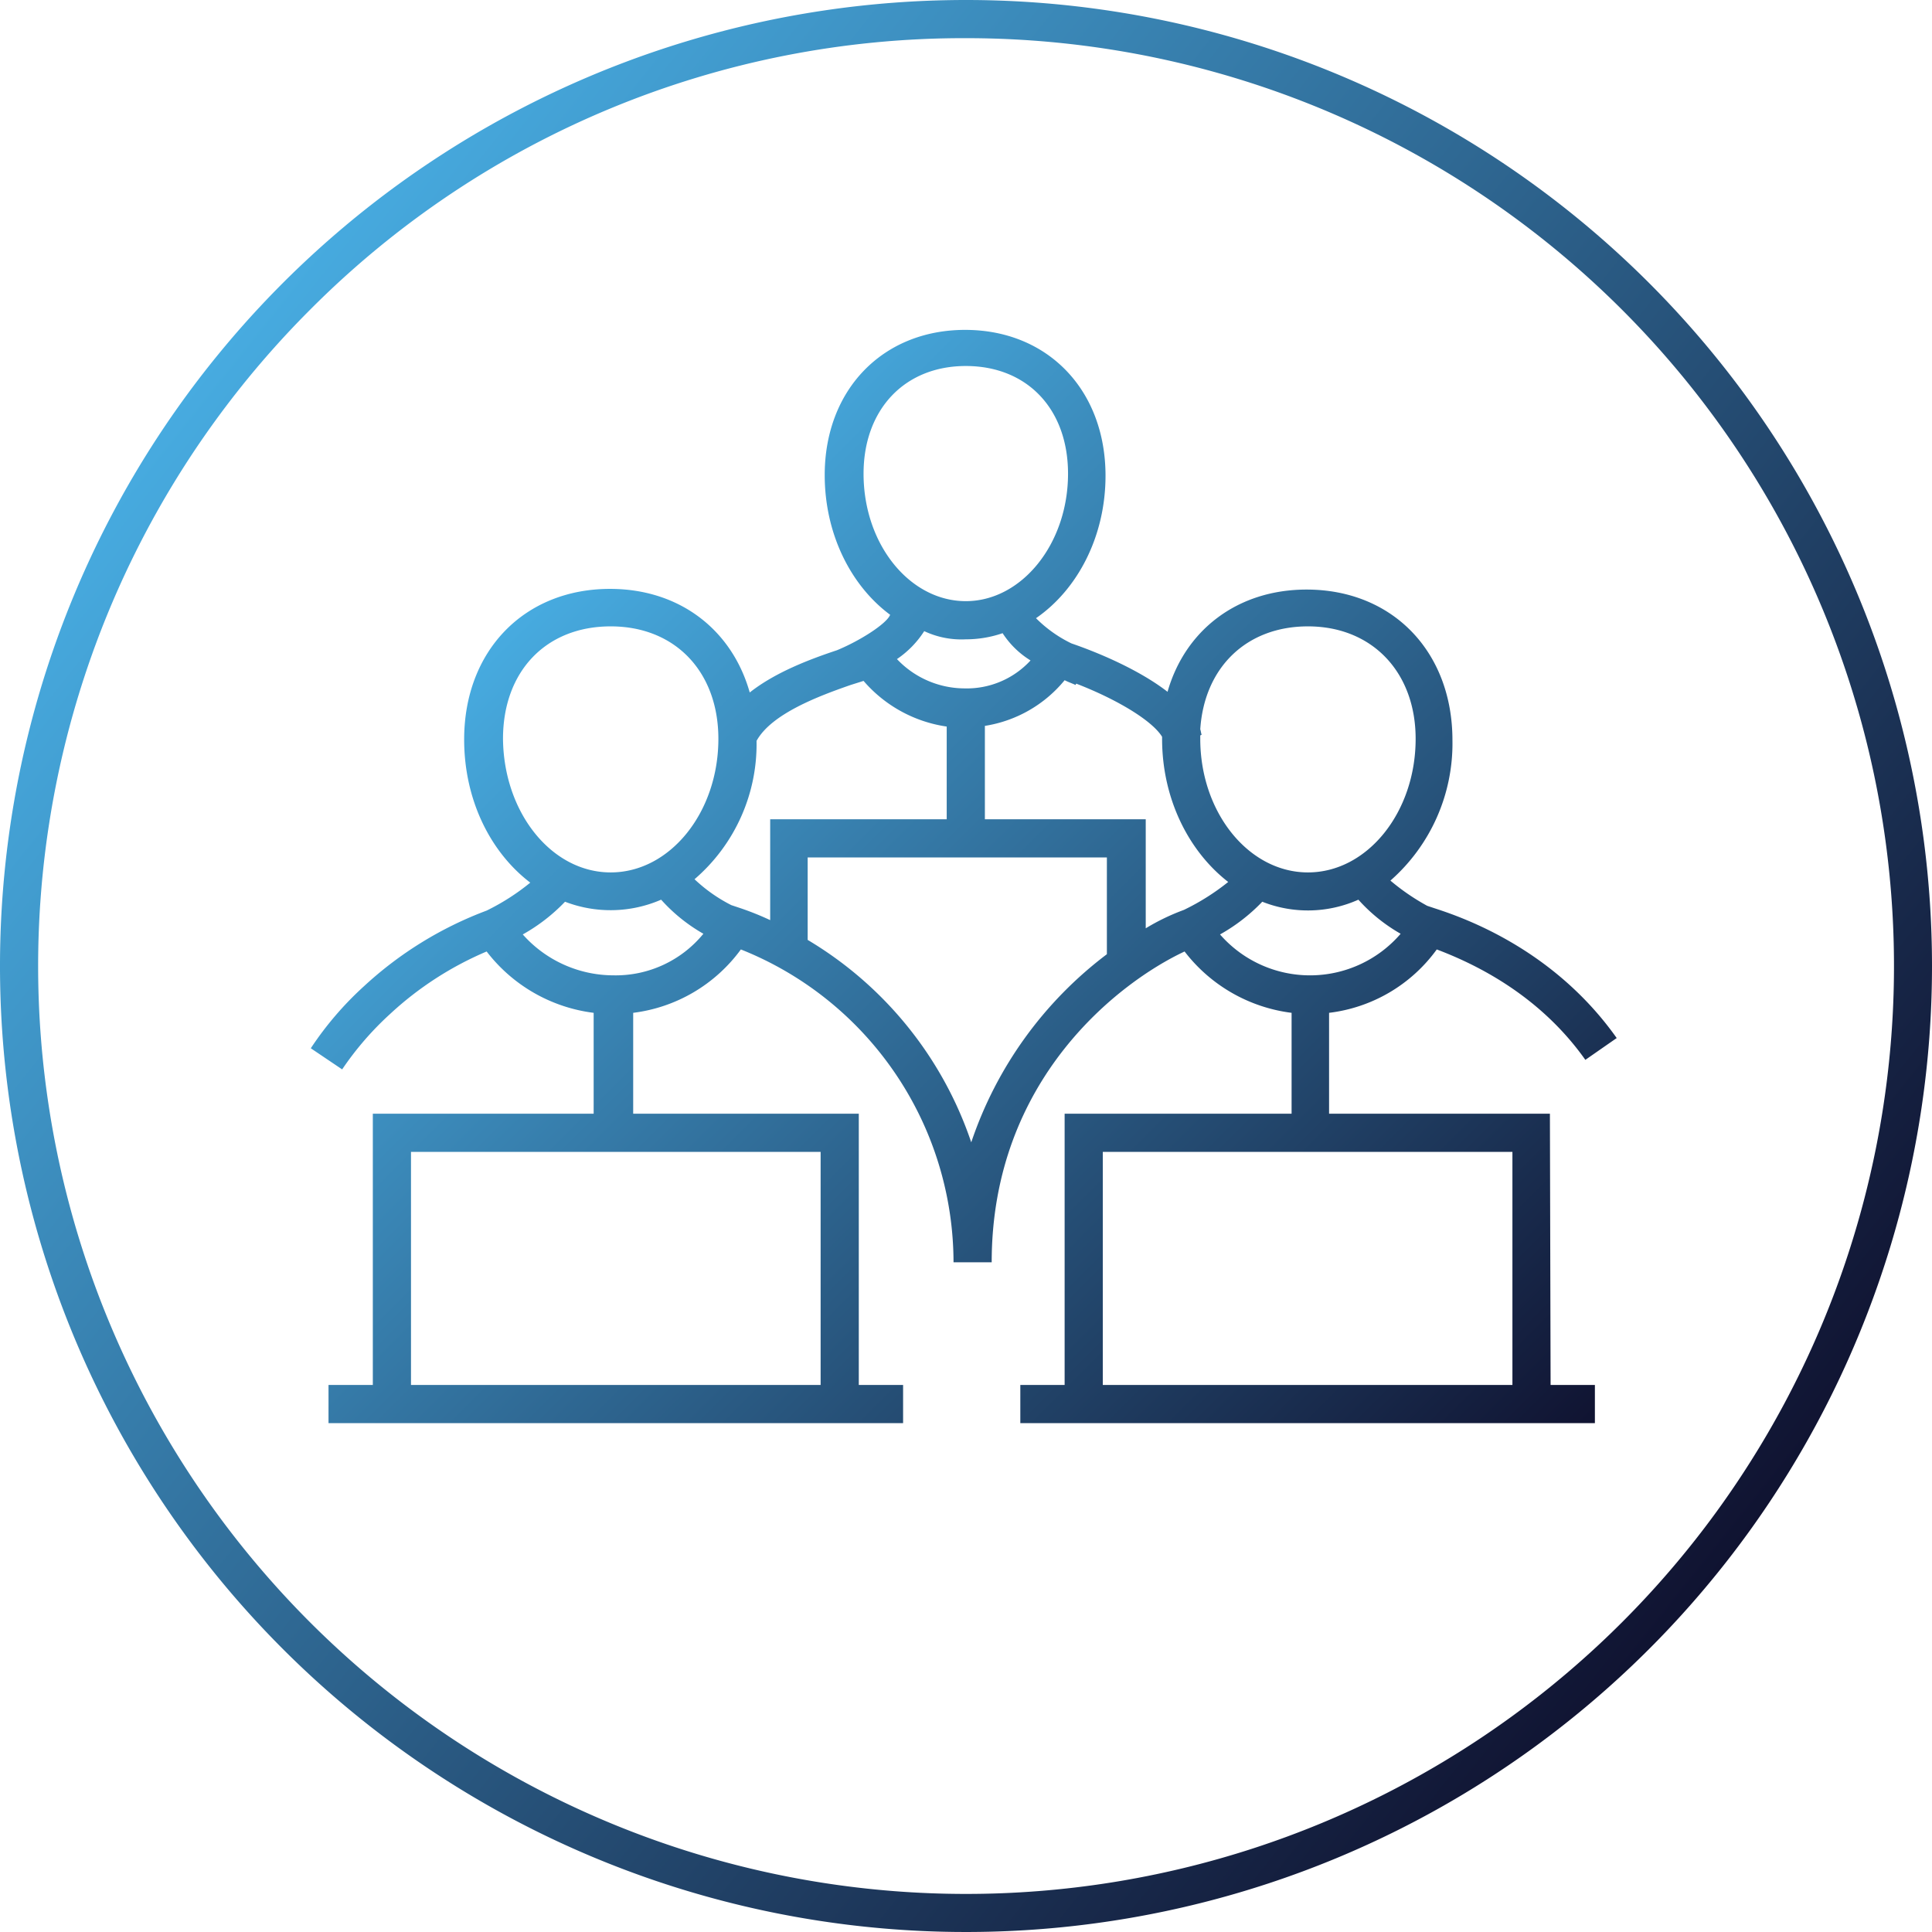 <?xml version="1.0" encoding="UTF-8"?> <svg xmlns="http://www.w3.org/2000/svg" xmlns:xlink="http://www.w3.org/1999/xlink" id="Outlined_Gradient" data-name="Outlined Gradient" viewBox="0 0 283.46 283.46"><defs><style>.cls-1{fill:url(#New_Gradient_Swatch_3);}.cls-2{fill:url(#linear-gradient);}</style><linearGradient id="New_Gradient_Swatch_3" x1="30.91" y1="53.37" x2="252.55" y2="230.1" gradientUnits="userSpaceOnUse"><stop offset="0" stop-color="#47abe0"></stop><stop offset="1" stop-color="#101331"></stop></linearGradient><linearGradient id="linear-gradient" x1="71.79" y1="600.86" x2="209.86" y2="738.94" gradientTransform="translate(0 -506)" xlink:href="#New_Gradient_Swatch_3"></linearGradient></defs><path class="cls-1" d="M141.73,5.6A136.13,136.13,0,0,1,238,238,136.13,136.13,0,0,1,45.47,45.47,135.25,135.25,0,0,1,141.73,5.6m0-5.6A141.73,141.73,0,1,0,283.46,141.73,141.74,141.74,0,0,0,141.73,0Z"></path><g id="Primary_Icons" data-name="Primary Icons"><path class="cls-2" d="M227.4,163.4H195V148.6a22.88,22.88,0,0,0,15.8-9.3c5,1.9,14.8,6.3,21.8,16.2l4.6-3.2c-9.2-13-22.3-17.6-26.6-19l-1.2-.4a32.32,32.32,0,0,1-5.4-3.7,26.78,26.78,0,0,0,9.1-20.6c0-13-8.8-22.1-21.4-22.1-10.1,0-17.8,5.9-20.4,15-4.4-3.4-10.6-5.9-14.1-7.1a19,19,0,0,1-5.2-3.7c6.1-4.2,10.2-12,10.2-20.9,0-12.6-8.5-21.4-20.6-21.4S121,57.2,121,69.7c0,8.6,3.8,16.2,9.6,20.5-.5,1.3-4.4,3.8-7.8,5.2-3.9,1.3-9,3.2-12.8,6.2-2.6-9.2-10.3-15.2-20.5-15.2-12.6,0-21.4,9.1-21.4,22.1,0,8.8,3.8,16.5,9.7,21a33.15,33.15,0,0,1-6.4,4.1,54.82,54.82,0,0,0-18,11.1,48.17,48.17,0,0,0-7.8,9.1l4.6,3.1a45.3,45.3,0,0,1,7-8.1,48.8,48.8,0,0,1,14.2-9.2,23.47,23.47,0,0,0,15.7,9v14.8H54.7v39.8H48.2v5.6h84.3v-5.6H126V163.4H92.9V148.6a23.09,23.09,0,0,0,15.8-9.3,49.51,49.51,0,0,1,31.2,45.9h5.6c0-27,18.9-41.2,28.3-45.6a23.47,23.47,0,0,0,15.7,9v14.8H156.2v39.8h-6.5v5.6H234v-5.6h-6.5Zm-107,39.8H60.3V169h60.1ZM191.9,91.9c9.4,0,15.8,6.7,15.8,16.5,0,10.8-7.1,19.6-15.8,19.6s-15.8-8.8-15.8-19.6v-.5l.2-.1c-.1-.3-.1-.5-.2-.8C176.7,97.9,182.9,91.9,191.9,91.9Zm-21.4,16.2v.3c0,8.8,3.9,16.5,9.7,21a33.88,33.88,0,0,1-6.5,4.1,32,32,0,0,0-5.6,2.7v-16H144.5V106.5a18.92,18.92,0,0,0,11.7-6.7c.6.3,1.2.5,1.6.7l.1-.2C164.1,102.7,169.1,105.8,170.5,108.1ZM126.7,69.5c0-9.4,6-15.8,15-15.8s15,6.3,15,15.8c0,10.3-6.8,18.7-15,18.7S126.7,79.9,126.7,69.5Zm15,24.3a16.54,16.54,0,0,0,5.4-.9,13,13,0,0,0,4.1,4,12.71,12.71,0,0,1-9.7,4.1,13.7,13.7,0,0,1-9.9-4.3,14.19,14.19,0,0,0,4-4.1,12.82,12.82,0,0,0,6.1,1.2Zm-16.9,6.7h0l1.9-.6a19.85,19.85,0,0,0,12.2,6.7v13.6H113V135a42.2,42.2,0,0,0-4.5-1.8l-1.2-.4a22.86,22.86,0,0,1-5.4-3.8,26.14,26.14,0,0,0,9.1-20.3c2.2-4,9.2-6.6,13.8-8.2Zm-51,7.9c0-9.9,6.3-16.5,15.8-16.5s15.8,6.7,15.8,16.5c0,10.8-7.1,19.6-15.8,19.6s-15.7-8.8-15.8-19.6ZM90,143.1a17.83,17.83,0,0,1-13.3-6,26.4,26.4,0,0,0,6.2-4.8A18.61,18.61,0,0,0,97,132a24.78,24.78,0,0,0,6.2,5A16.61,16.61,0,0,1,90,143.1Zm52.5,24.5a55.09,55.09,0,0,0-24-29.7V125.8h43.9V140a57.55,57.55,0,0,0-19.9,27.6ZM179,137.1a26.4,26.4,0,0,0,6.2-4.8,18.15,18.15,0,0,0,14.1-.3,24.78,24.78,0,0,0,6.2,5,17.53,17.53,0,0,1-26.5.1Zm-17.2,66.1V169h60.1v34.2Z"></path></g></svg> 